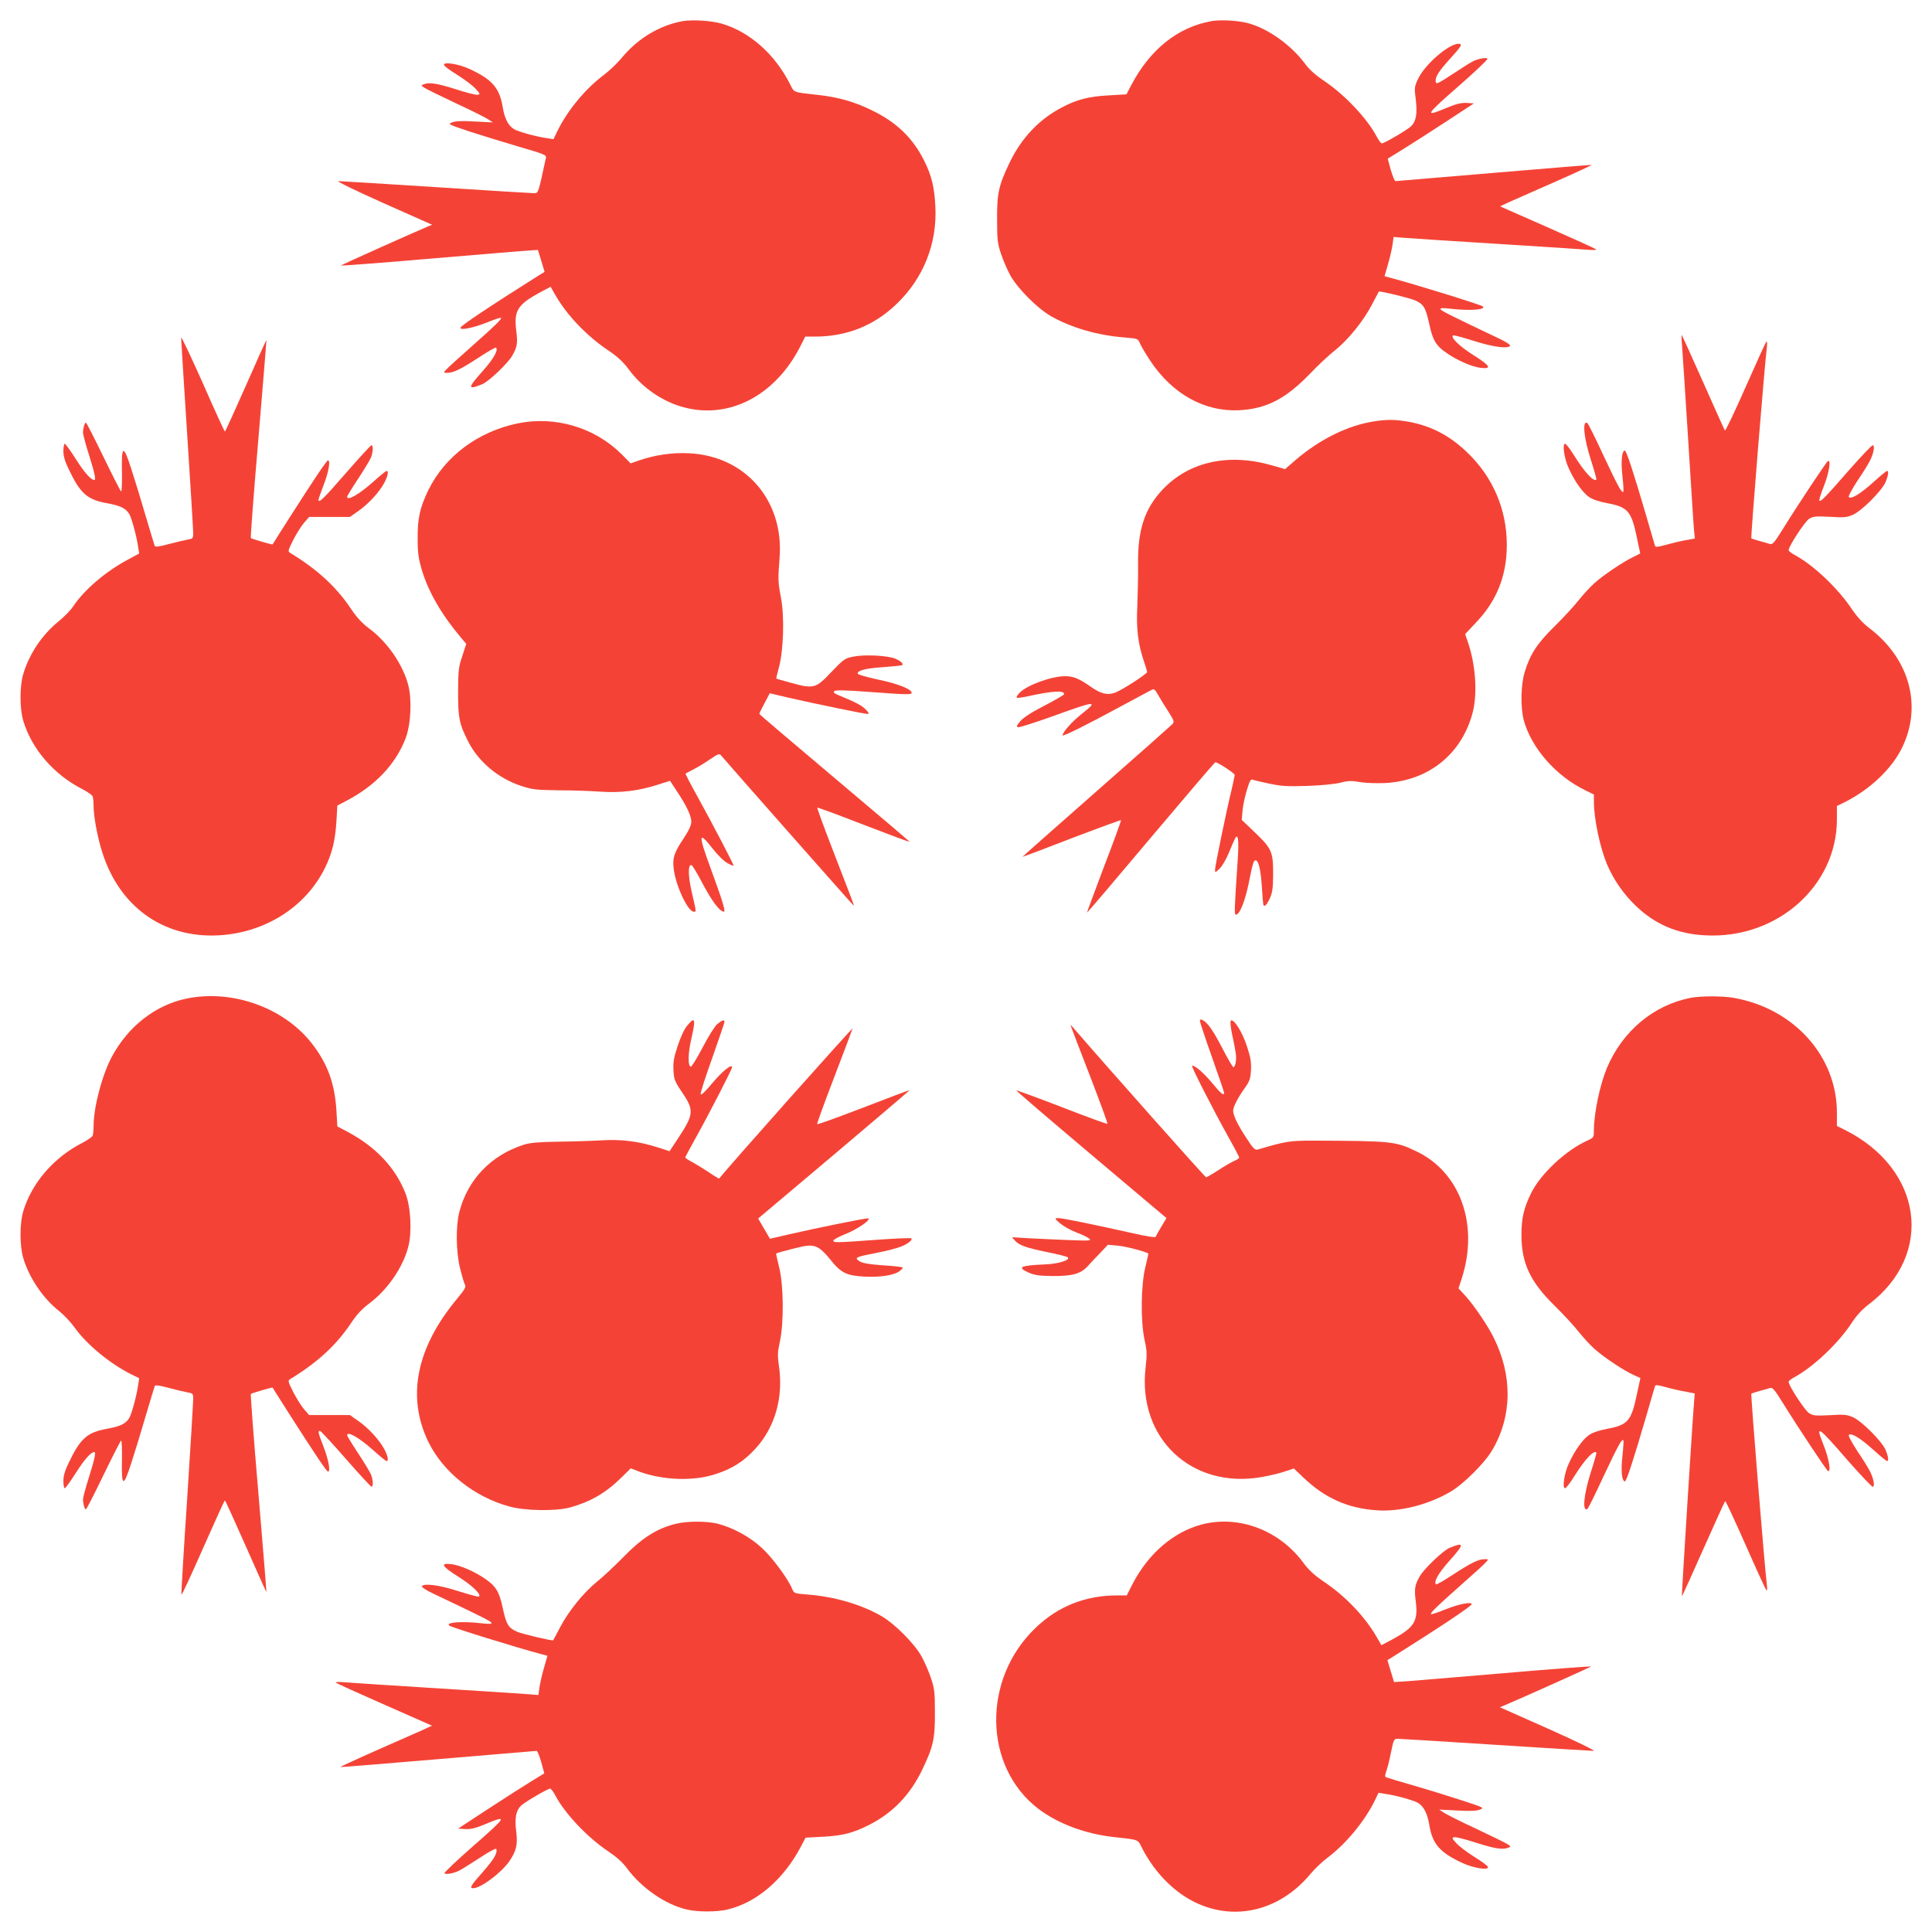 <?xml version="1.0" standalone="no"?>
<!DOCTYPE svg PUBLIC "-//W3C//DTD SVG 20010904//EN"
 "http://www.w3.org/TR/2001/REC-SVG-20010904/DTD/svg10.dtd">
<svg version="1.0" xmlns="http://www.w3.org/2000/svg"
 width="1280pt" height="1280pt" viewBox="0 0 1280 1280"
 preserveAspectRatio="xMidYMid meet">
<g transform="translate(0,1280) scale(0.1,-0.1)"
fill="#f44336" stroke="none">
<path d="M4523 12660 c-154 -28 -299 -115 -407 -247 -28 -33 -78 -81 -111
-106 -124 -92 -244 -236 -312 -375 l-26 -54 -46 7 c-75 11 -193 44 -218 61
-37 24 -61 71 -73 148 -21 123 -69 179 -217 248 -74 35 -179 51 -171 27 2 -8
42 -37 89 -66 46 -29 100 -69 119 -90 32 -35 33 -38 14 -41 -11 -2 -78 15
-148 38 -124 39 -172 46 -210 31 -17 -7 -17 -8 5 -22 13 -9 107 -55 209 -103
102 -47 199 -96 215 -107 l30 -20 -120 6 c-85 5 -129 3 -150 -6 -29 -11 -26
-13 115 -60 80 -26 227 -71 328 -101 166 -48 183 -55 179 -73 -51 -237 -50
-235 -79 -235 -15 0 -306 18 -648 40 -342 22 -633 40 -648 40 -16 0 105 -59
297 -145 l324 -144 -34 -14 c-118 -50 -565 -251 -571 -256 -4 -3 266 17 600
46 334 28 629 53 656 54 l50 3 22 -72 22 -73 -42 -26 c-311 -196 -516 -332
-516 -345 0 -18 88 0 180 37 46 19 86 32 89 29 7 -7 -37 -50 -194 -189 -82
-73 -159 -142 -169 -154 -19 -21 -19 -21 8 -21 41 0 91 25 209 102 59 39 110
68 113 65 17 -16 -15 -73 -86 -153 -104 -116 -104 -130 -4 -89 42 17 170 139
198 189 33 58 37 83 26 168 -16 130 10 171 158 251 l70 37 32 -56 c78 -135
209 -272 355 -369 57 -39 94 -73 129 -120 90 -124 229 -219 372 -255 298 -77
597 80 762 397 l37 73 63 0 c210 0 390 71 539 213 181 172 273 403 260 651 -7
129 -25 203 -74 301 -75 151 -183 255 -348 335 -115 56 -220 86 -355 101 -170
19 -157 14 -186 72 -101 199 -266 345 -451 400 -67 20 -194 28 -260 17z"/>
<path d="M8026 12660 c-222 -40 -404 -185 -529 -420 l-34 -65 -119 -7 c-131
-7 -210 -27 -311 -81 -149 -78 -265 -201 -343 -362 -74 -155 -85 -204 -84
-380 0 -134 3 -158 26 -227 14 -42 42 -107 63 -145 48 -85 176 -214 265 -266
136 -78 311 -129 492 -143 85 -7 87 -7 100 -38 7 -17 38 -70 70 -118 147 -220
359 -337 588 -326 180 10 306 74 467 240 54 57 130 128 169 158 86 69 186 192
243 301 24 46 45 85 46 87 5 6 200 -41 240 -58 57 -25 71 -48 95 -160 22 -104
45 -142 116 -190 69 -48 166 -90 223 -97 78 -9 66 13 -50 86 -92 58 -155 121
-130 129 5 2 67 -15 137 -37 124 -40 225 -53 239 -32 3 6 -27 26 -67 45 -324
154 -386 185 -393 196 -6 10 8 11 71 4 127 -14 231 -6 208 16 -12 11 -451 147
-610 189 l-41 11 23 80 c13 44 26 102 30 130 l7 50 61 -5 c33 -3 311 -21 616
-40 305 -19 582 -37 615 -40 32 -3 55 -1 50 3 -6 5 -151 71 -324 147 l-313
138 58 27 c33 14 170 75 306 135 136 60 245 111 244 112 -1 2 -292 -22 -647
-52 -354 -30 -648 -55 -654 -55 -5 0 -19 34 -31 75 l-20 74 85 52 c47 29 176
111 286 183 l200 131 -47 3 c-35 2 -67 -5 -132 -32 -153 -64 -147 -53 84 149
105 92 188 171 185 176 -7 10 -61 1 -98 -18 -16 -8 -76 -46 -135 -85 -95 -62
-107 -68 -110 -50 -5 31 19 69 97 155 74 81 83 97 54 97 -65 0 -225 -139 -268
-233 -25 -53 -25 -59 -15 -138 11 -95 2 -144 -33 -177 -26 -24 -176 -112 -192
-112 -5 0 -21 20 -34 45 -63 120 -211 276 -344 366 -61 41 -102 77 -131 117
-95 128 -254 239 -387 271 -68 16 -177 21 -233 11z"/>
<path d="M1200 10563 c0 -12 18 -300 40 -639 22 -340 40 -634 40 -655 0 -36
-2 -38 -37 -44 -21 -4 -78 -17 -126 -30 -63 -17 -89 -20 -92 -12 -3 7 -29 96
-60 199 -30 103 -73 244 -96 314 -52 162 -65 156 -61 -27 1 -72 -1 -128 -6
-125 -4 3 -57 106 -117 230 -60 124 -112 226 -116 226 -8 0 -19 -37 -19 -67 0
-12 18 -79 40 -148 37 -118 47 -165 35 -165 -22 0 -64 47 -121 136 -36 57 -70
104 -75 104 -5 0 -9 -22 -9 -48 0 -34 10 -69 35 -120 77 -162 122 -202 254
-226 88 -16 121 -32 146 -69 16 -25 49 -144 60 -219 l7 -45 -79 -43 c-144 -77
-287 -200 -358 -307 -15 -24 -58 -68 -96 -99 -111 -90 -195 -216 -235 -350
-24 -79 -24 -228 0 -309 56 -187 202 -357 393 -454 34 -18 64 -39 67 -47 3 -9
6 -37 6 -64 0 -67 25 -204 56 -302 113 -364 404 -573 768 -555 310 15 583 188
710 449 47 96 67 180 75 307 l6 104 65 34 c190 101 321 240 387 411 35 90 43
256 18 352 -35 137 -139 287 -259 376 -47 35 -82 72 -123 134 -97 144 -223
259 -399 366 -18 11 -17 15 19 87 21 41 53 92 71 113 l34 39 135 0 135 0 57
40 c65 45 140 126 172 188 23 44 29 77 14 77 -4 0 -44 -32 -87 -71 -94 -84
-174 -130 -174 -100 0 5 32 58 72 118 39 59 77 122 85 140 15 37 17 83 4 83
-5 0 -81 -83 -170 -185 -147 -169 -181 -202 -181 -176 0 5 16 50 35 100 32 83
46 161 28 161 -9 -1 -87 -117 -252 -375 -63 -99 -115 -181 -115 -182 -2 -3
-139 37 -144 42 -3 3 19 299 50 658 30 359 54 653 53 654 -1 2 -62 -134 -136
-302 -74 -167 -136 -304 -139 -304 -3 0 -69 144 -147 322 -79 177 -143 312
-143 300z"/>
<path d="M11144 10510 c3 -41 22 -325 41 -630 19 -305 36 -576 39 -601 l5 -47
-67 -12 c-37 -7 -95 -21 -130 -31 -47 -13 -64 -15 -67 -6 -2 7 -29 98 -59 202
-84 287 -131 430 -141 430 -20 0 -27 -72 -16 -169 6 -55 9 -101 6 -104 -10
-11 -35 35 -132 241 -53 115 -101 211 -106 214 -35 22 -25 -94 22 -241 23 -71
40 -131 37 -133 -17 -18 -80 51 -148 161 -26 42 -53 76 -59 76 -20 0 -5 -100
24 -162 39 -87 93 -162 135 -191 24 -16 67 -31 122 -41 134 -25 158 -52 194
-224 l23 -109 -46 -23 c-70 -34 -200 -121 -258 -174 -29 -26 -76 -77 -105
-114 -29 -37 -100 -114 -159 -172 -116 -114 -162 -185 -198 -304 -25 -82 -28
-233 -6 -316 49 -183 212 -371 408 -466 l57 -28 0 -51 c1 -112 39 -295 86
-409 43 -103 110 -199 191 -277 131 -125 277 -187 464 -196 472 -24 869 327
869 769 l0 88 53 26 c165 83 309 219 377 357 138 278 52 594 -217 797 -41 31
-79 73 -113 123 -93 140 -258 296 -383 362 -20 11 -37 24 -37 30 0 25 107 189
135 207 27 17 42 19 138 14 95 -6 114 -4 154 14 57 25 187 155 214 213 19 44
24 77 11 77 -4 0 -46 -34 -92 -76 -86 -77 -145 -113 -161 -97 -5 5 21 52 56
106 36 53 74 114 84 135 25 49 34 102 18 102 -6 0 -77 -74 -156 -164 -159
-182 -188 -212 -197 -203 -4 3 10 47 30 97 34 86 49 179 26 165 -11 -7 -201
-293 -300 -453 -55 -88 -66 -101 -84 -96 -12 4 -43 13 -70 20 -26 7 -50 15
-53 18 -5 4 89 1162 103 1266 3 28 2 41 -4 35 -5 -5 -67 -141 -138 -302 -71
-161 -132 -289 -136 -285 -3 4 -68 147 -143 317 -76 171 -140 312 -143 315 -2
3 -2 -29 2 -70z"/>
<path d="M9108 10009 c-177 -26 -369 -121 -533 -264 l-61 -53 -84 24 c-288 84
-552 26 -726 -158 -121 -128 -167 -268 -164 -498 1 -74 -2 -198 -5 -275 -8
-151 5 -253 45 -370 11 -32 20 -62 20 -67 0 -13 -174 -125 -215 -138 -51 -17
-93 -6 -161 42 -76 53 -113 68 -167 68 -91 0 -253 -59 -302 -110 -15 -15 -23
-30 -18 -33 4 -2 35 2 68 9 170 37 245 42 245 15 0 -5 -59 -39 -130 -76 -89
-46 -140 -79 -161 -104 -26 -31 -27 -36 -12 -39 10 -1 111 31 223 71 295 107
312 108 194 15 -61 -48 -124 -119 -124 -140 0 -10 167 73 395 197 94 51 180
97 192 103 19 11 24 7 48 -36 15 -26 45 -75 68 -110 36 -57 38 -64 24 -80 -9
-9 -236 -211 -505 -447 -269 -237 -489 -431 -488 -432 1 -1 147 54 325 123
178 68 326 122 328 120 2 -2 -48 -140 -112 -306 -63 -167 -114 -304 -113 -306
2 -1 192 222 423 497 231 274 423 499 427 499 16 0 128 -73 128 -84 0 -6 -9
-47 -19 -92 -35 -142 -111 -512 -111 -535 0 -22 1 -22 30 6 16 15 44 62 61
104 17 42 36 85 41 95 21 39 27 -9 18 -144 -22 -323 -23 -360 -12 -360 25 0
61 89 86 213 26 130 31 147 45 147 19 0 34 -63 41 -175 10 -141 8 -125 21
-125 5 0 20 21 32 48 17 39 21 67 22 157 0 151 -8 171 -118 277 l-90 86 5 59
c2 32 15 93 28 136 19 63 26 77 39 71 9 -3 59 -15 111 -26 80 -17 119 -19 250
-15 90 3 181 12 219 21 52 14 74 14 129 5 37 -7 110 -9 167 -7 290 15 510 192
582 468 33 127 19 323 -34 472 l-16 47 77 82 c134 142 199 308 199 509 0 236
-93 453 -267 617 -118 113 -249 178 -403 202 -80 12 -122 12 -205 0z"/>
<path d="M3430 9995 c-262 -54 -481 -217 -591 -440 -57 -117 -73 -189 -72
-325 0 -94 6 -131 27 -204 44 -147 130 -296 258 -448 l37 -44 -26 -80 c-25
-72 -27 -93 -28 -239 0 -173 7 -209 66 -326 67 -134 198 -245 352 -296 75 -24
96 -27 252 -29 94 0 217 -5 275 -9 128 -9 249 5 371 44 l88 28 44 -67 c65 -97
97 -164 97 -204 0 -24 -15 -57 -55 -117 -60 -91 -71 -125 -61 -200 15 -112 94
-279 132 -279 18 0 19 -9 -12 125 -26 114 -27 191 -2 183 6 -2 40 -58 74 -124
61 -115 113 -184 140 -184 13 0 -10 76 -90 293 -81 221 -78 245 15 125 33 -42
74 -83 98 -96 22 -13 41 -20 41 -16 0 9 -144 285 -242 462 -44 79 -78 145 -76
147 2 1 26 14 53 28 28 14 77 44 110 67 57 38 61 39 75 22 53 -63 873 -992
876 -992 4 0 -12 42 -145 385 -55 142 -98 261 -96 264 3 2 140 -48 306 -113
166 -64 303 -115 305 -113 2 1 -222 191 -496 422 -274 231 -499 422 -499 425
-1 3 15 35 34 71 l35 66 122 -29 c171 -39 505 -108 525 -108 13 0 10 7 -11 29
-25 27 -70 50 -180 95 -29 12 -37 19 -29 27 8 8 72 7 230 -5 255 -19 283 -19
283 -6 0 24 -93 61 -220 87 -73 16 -135 33 -137 39 -7 21 54 37 170 44 65 5
121 11 124 13 10 10 -8 27 -45 43 -51 21 -203 29 -277 14 -57 -11 -64 -16
-146 -101 -104 -111 -117 -114 -265 -74 -54 15 -100 28 -101 29 -1 1 7 35 18
76 30 112 37 336 13 460 -20 106 -20 122 -9 265 29 379 -226 674 -600 692
-108 6 -225 -11 -330 -47 l-57 -20 -58 59 c-179 179 -441 257 -690 206z"/>
<path d="M1235 6184 c-206 -43 -386 -184 -494 -385 -65 -122 -121 -335 -121
-459 0 -27 -3 -55 -6 -64 -3 -8 -33 -29 -67 -47 -191 -97 -337 -267 -393 -454
-24 -81 -24 -229 0 -310 39 -131 132 -269 241 -354 31 -25 75 -72 99 -106 81
-113 232 -238 375 -310 l53 -26 -7 -47 c-11 -75 -44 -194 -60 -219 -25 -37
-58 -53 -146 -69 -132 -24 -177 -64 -254 -226 -25 -51 -35 -86 -35 -120 0 -26
4 -48 9 -48 5 0 39 47 75 104 57 89 99 136 121 136 12 0 2 -47 -35 -165 -22
-69 -40 -136 -40 -148 0 -30 11 -67 19 -67 4 0 56 102 116 226 60 124 113 227
117 230 5 3 7 -53 6 -125 -4 -183 9 -189 61 -27 23 70 66 211 96 314 31 103
57 192 60 199 3 8 29 5 92 -12 48 -13 105 -26 126 -30 35 -6 37 -8 37 -44 0
-21 -18 -318 -40 -661 -23 -343 -40 -629 -38 -635 2 -6 66 132 143 307 77 174
142 318 145 317 3 0 65 -137 139 -304 74 -168 135 -304 136 -302 1 1 -23 295
-53 654 -31 359 -53 655 -50 658 5 5 142 45 144 42 0 -1 52 -83 115 -182 165
-258 243 -374 252 -375 18 0 4 78 -28 161 -38 98 -40 109 -25 109 5 0 82 -83
171 -185 89 -102 166 -185 171 -185 12 0 10 47 -5 83 -8 18 -46 81 -85 140
-40 60 -72 113 -72 118 0 30 80 -16 174 -100 43 -39 83 -71 87 -71 15 0 9 33
-14 77 -32 62 -107 143 -172 188 l-57 40 -135 0 -135 0 -34 39 c-18 21 -50 72
-71 113 -36 72 -37 76 -19 87 176 107 302 222 399 366 41 62 76 99 123 134
120 89 224 239 259 376 25 96 17 262 -18 352 -66 171 -197 310 -387 411 l-65
34 -6 104 c-11 182 -59 312 -163 446 -186 238 -528 360 -831 297z"/>
<path d="M11201 6189 c-247 -48 -453 -222 -555 -465 -47 -114 -85 -297 -86
-410 0 -50 -1 -51 -42 -70 -143 -64 -310 -220 -373 -347 -49 -100 -65 -166
-65 -278 0 -187 57 -310 219 -469 59 -58 130 -135 159 -172 29 -37 76 -88 105
-114 61 -55 197 -146 261 -174 l44 -20 -24 -111 c-36 -173 -60 -200 -194 -225
-55 -10 -98 -25 -122 -41 -42 -29 -96 -104 -135 -191 -29 -62 -44 -162 -24
-162 6 0 33 34 59 76 68 110 131 179 148 161 3 -2 -14 -62 -37 -133 -47 -147
-57 -263 -22 -241 5 3 53 99 106 214 97 206 122 252 132 241 3 -3 0 -49 -6
-104 -11 -98 -4 -170 17 -168 10 1 56 142 140 429 30 105 57 195 59 202 3 9
20 7 67 -6 35 -10 93 -24 130 -30 l66 -13 -4 -51 c-9 -98 -84 -1291 -81 -1293
1 -2 65 139 142 313 77 173 142 316 145 318 3 2 63 -128 134 -288 71 -161 133
-296 138 -302 6 -6 7 7 4 35 -14 104 -108 1262 -103 1266 3 3 27 11 53 18 27
7 58 16 70 20 18 5 29 -8 84 -96 99 -160 289 -446 300 -453 23 -14 8 79 -26
165 -59 148 -48 141 167 -106 79 -90 150 -164 156 -164 16 0 7 53 -18 102 -10
21 -48 82 -84 135 -35 54 -61 101 -56 106 16 16 75 -20 161 -97 46 -42 88 -76
92 -76 13 0 8 33 -11 77 -27 58 -157 188 -214 213 -40 18 -59 20 -154 14 -96
-5 -111 -3 -138 14 -28 18 -135 182 -135 207 0 6 17 19 37 30 125 67 293 225
382 362 33 50 69 89 113 122 435 330 357 896 -159 1155 l-53 26 0 88 c0 374
-285 691 -684 761 -70 13 -222 13 -285 0z"/>
<path d="M7950 6036 c0 -9 36 -117 80 -241 44 -124 80 -230 80 -235 0 -23 -22
-5 -77 62 -55 67 -113 118 -135 118 -10 0 129 -272 243 -478 38 -67 69 -127
69 -131 0 -5 -14 -14 -32 -22 -17 -7 -64 -34 -105 -61 -40 -26 -78 -48 -82
-48 -7 0 -647 721 -884 995 -17 20 -17 19 -6 -10 6 -16 62 -164 126 -328 63
-164 113 -300 110 -303 -2 -2 -138 47 -302 111 -164 63 -300 113 -302 111 -2
-2 221 -193 496 -425 l499 -421 -33 -56 c-19 -31 -36 -61 -38 -67 -2 -8 -58 1
-168 26 -244 55 -451 97 -479 97 -24 -1 -24 -2 12 -34 21 -18 68 -45 106 -60
38 -14 78 -33 88 -42 17 -14 5 -15 -131 -10 -82 3 -202 9 -265 12 l-115 7 18
-21 c30 -33 73 -48 212 -77 72 -14 134 -30 139 -35 19 -18 -59 -43 -149 -47
-168 -7 -190 -19 -108 -55 36 -16 69 -21 152 -22 137 -1 192 14 240 68 20 22
57 62 84 89 l47 50 68 -6 c52 -5 182 -39 200 -52 1 -1 -8 -42 -20 -91 -29
-118 -32 -357 -5 -481 16 -72 17 -95 7 -182 -55 -469 304 -808 768 -727 51 9
121 25 154 37 l60 20 62 -59 c143 -137 295 -205 486 -218 154 -11 339 35 490
123 87 51 227 190 278 278 131 225 134 492 7 745 -39 79 -126 206 -182 270
l-50 54 23 71 c112 353 -12 698 -300 836 -141 68 -163 70 -691 72 -151 0 -180
-5 -362 -59 -19 -5 -29 5 -76 77 -58 89 -87 149 -87 181 0 25 32 87 78 151 31
44 37 60 40 117 3 53 -2 83 -28 162 -32 96 -88 183 -106 165 -5 -4 0 -47 10
-95 11 -48 21 -104 24 -125 5 -42 -4 -87 -17 -87 -4 0 -36 54 -70 120 -63 122
-98 172 -132 191 -15 7 -19 6 -19 -5z"/>
<path d="M4552 6004 c-18 -21 -44 -77 -62 -133 -26 -78 -31 -108 -28 -162 3
-60 8 -73 55 -143 83 -122 81 -147 -24 -307 l-57 -86 -74 24 c-132 42 -243 56
-377 48 -66 -4 -196 -8 -290 -9 -130 -2 -183 -7 -225 -20 -217 -70 -371 -230
-427 -446 -24 -95 -22 -261 5 -373 12 -48 26 -97 32 -107 9 -16 0 -32 -52 -95
-271 -325 -335 -651 -189 -950 98 -199 304 -363 536 -426 105 -29 308 -32 403
-6 135 38 236 96 339 198 l62 61 54 -21 c159 -59 365 -66 512 -16 109 36 182
83 257 164 132 142 189 341 159 549 -10 70 -10 92 6 164 27 126 25 373 -5 492
-12 49 -21 90 -20 91 11 7 162 46 199 51 62 8 96 -11 161 -92 70 -88 107 -106
228 -112 107 -5 198 10 232 38 13 10 21 21 18 23 -3 3 -62 10 -132 14 -93 7
-133 14 -154 27 -36 24 -27 28 116 56 63 12 136 31 162 42 48 20 76 44 65 54
-3 3 -106 -1 -229 -10 -271 -20 -291 -20 -286 -4 3 7 40 27 84 44 76 31 168
94 146 102 -11 3 -331 -61 -529 -107 l-122 -28 -39 67 -39 67 503 424 c276
233 501 425 500 426 -1 2 -138 -50 -304 -114 -166 -64 -305 -114 -308 -111 -3
3 48 142 112 309 64 167 119 313 122 324 4 13 -821 -913 -883 -993 -2 -2 -32
16 -68 41 -36 24 -86 54 -111 68 -25 13 -46 27 -46 30 0 3 27 55 61 115 92
165 249 469 249 483 0 26 -65 -26 -134 -109 -45 -54 -72 -79 -74 -69 -2 9 33
118 78 243 44 125 80 231 80 236 0 17 -17 11 -48 -15 -16 -13 -60 -83 -97
-155 -38 -72 -73 -129 -79 -127 -19 6 -18 87 3 179 32 139 27 157 -27 92z"/>
<path d="M4480 2705 c-131 -32 -227 -94 -357 -228 -55 -56 -131 -127 -169
-157 -86 -70 -186 -192 -243 -301 -24 -46 -45 -85 -46 -86 -4 -6 -200 40 -239
56 -58 26 -72 48 -96 161 -22 104 -45 142 -116 190 -69 48 -166 90 -223 97
-78 9 -66 -13 50 -86 92 -58 155 -121 130 -129 -5 -2 -67 15 -137 37 -124 40
-225 53 -239 32 -3 -6 27 -26 67 -45 324 -154 386 -185 393 -196 6 -10 -8 -11
-71 -4 -127 14 -231 6 -208 -16 12 -11 451 -147 610 -189 l41 -11 -23 -80
c-13 -44 -26 -102 -30 -130 l-7 -50 -61 5 c-33 3 -311 21 -616 40 -305 19
-582 37 -615 40 -32 3 -55 1 -50 -3 6 -5 151 -71 324 -147 l313 -138 -58 -27
c-33 -14 -170 -75 -306 -135 -136 -60 -245 -111 -244 -112 1 -2 292 22 647 52
354 30 649 55 654 55 6 0 19 -34 31 -75 l20 -74 -85 -52 c-47 -29 -176 -111
-286 -183 l-200 -131 47 -3 c35 -2 67 5 132 32 153 64 147 53 -84 -149 -105
-92 -188 -171 -185 -176 7 -10 61 -1 98 18 16 8 76 46 135 84 60 40 108 66
110 59 9 -27 -14 -66 -88 -151 -82 -92 -92 -109 -65 -109 50 0 185 101 239
178 47 69 57 110 46 198 -11 89 -2 139 33 172 26 24 176 112 192 112 5 0 21
-20 34 -45 63 -120 211 -276 344 -366 61 -41 102 -77 131 -117 97 -131 254
-240 396 -273 70 -17 200 -17 270 0 191 45 369 197 483 411 l34 65 114 6 c131
7 202 25 308 79 157 80 271 199 351 365 73 153 85 204 84 380 0 134 -3 158
-26 227 -14 42 -42 107 -63 145 -48 85 -176 214 -265 266 -136 78 -311 129
-492 143 -85 7 -87 7 -100 38 -27 66 -131 207 -200 270 -78 73 -192 135 -293
161 -72 18 -200 18 -275 0z"/>
<path d="M7962 2700 c-188 -50 -354 -192 -460 -397 l-37 -73 -63 0 c-210 0
-390 -71 -539 -213 -358 -340 -349 -923 18 -1202 130 -98 309 -165 499 -186
170 -19 157 -14 186 -72 43 -85 103 -167 170 -231 284 -277 691 -251 948 61
28 33 78 81 111 105 120 90 245 240 312 376 l26 54 46 -7 c75 -11 193 -44 218
-61 37 -24 61 -71 73 -148 21 -123 69 -179 217 -248 74 -35 179 -51 171 -27
-2 8 -42 37 -89 66 -46 29 -100 69 -119 90 -32 35 -33 38 -14 41 11 2 78 -15
148 -38 124 -39 172 -46 210 -31 17 7 17 8 -5 22 -13 9 -107 55 -209 103 -102
47 -198 96 -215 107 l-30 20 120 -6 c85 -5 129 -3 150 6 29 11 26 13 -101 55
-73 24 -217 69 -320 99 -104 30 -194 57 -201 60 -8 3 -8 14 2 42 8 21 22 77
31 125 18 85 19 88 46 88 15 0 306 -18 648 -40 342 -22 633 -40 648 -40 16 0
-105 59 -297 145 l-324 144 34 14 c118 50 565 251 571 256 4 3 -266 -17 -600
-46 -334 -28 -629 -53 -656 -54 l-50 -3 -22 72 -22 73 42 26 c311 196 516 332
516 345 0 18 -88 0 -180 -37 -46 -19 -86 -32 -89 -29 -7 7 37 50 194 189 83
73 159 142 169 154 19 21 19 21 -8 21 -41 0 -91 -25 -209 -102 -59 -39 -110
-68 -113 -65 -17 16 15 73 86 153 104 116 104 130 4 89 -42 -17 -170 -139
-198 -189 -33 -58 -37 -83 -26 -168 16 -130 -10 -171 -158 -251 l-70 -37 -32
56 c-78 135 -209 272 -355 369 -57 39 -94 73 -129 120 -159 217 -429 319 -674
255z"/>
</g>
</svg>
